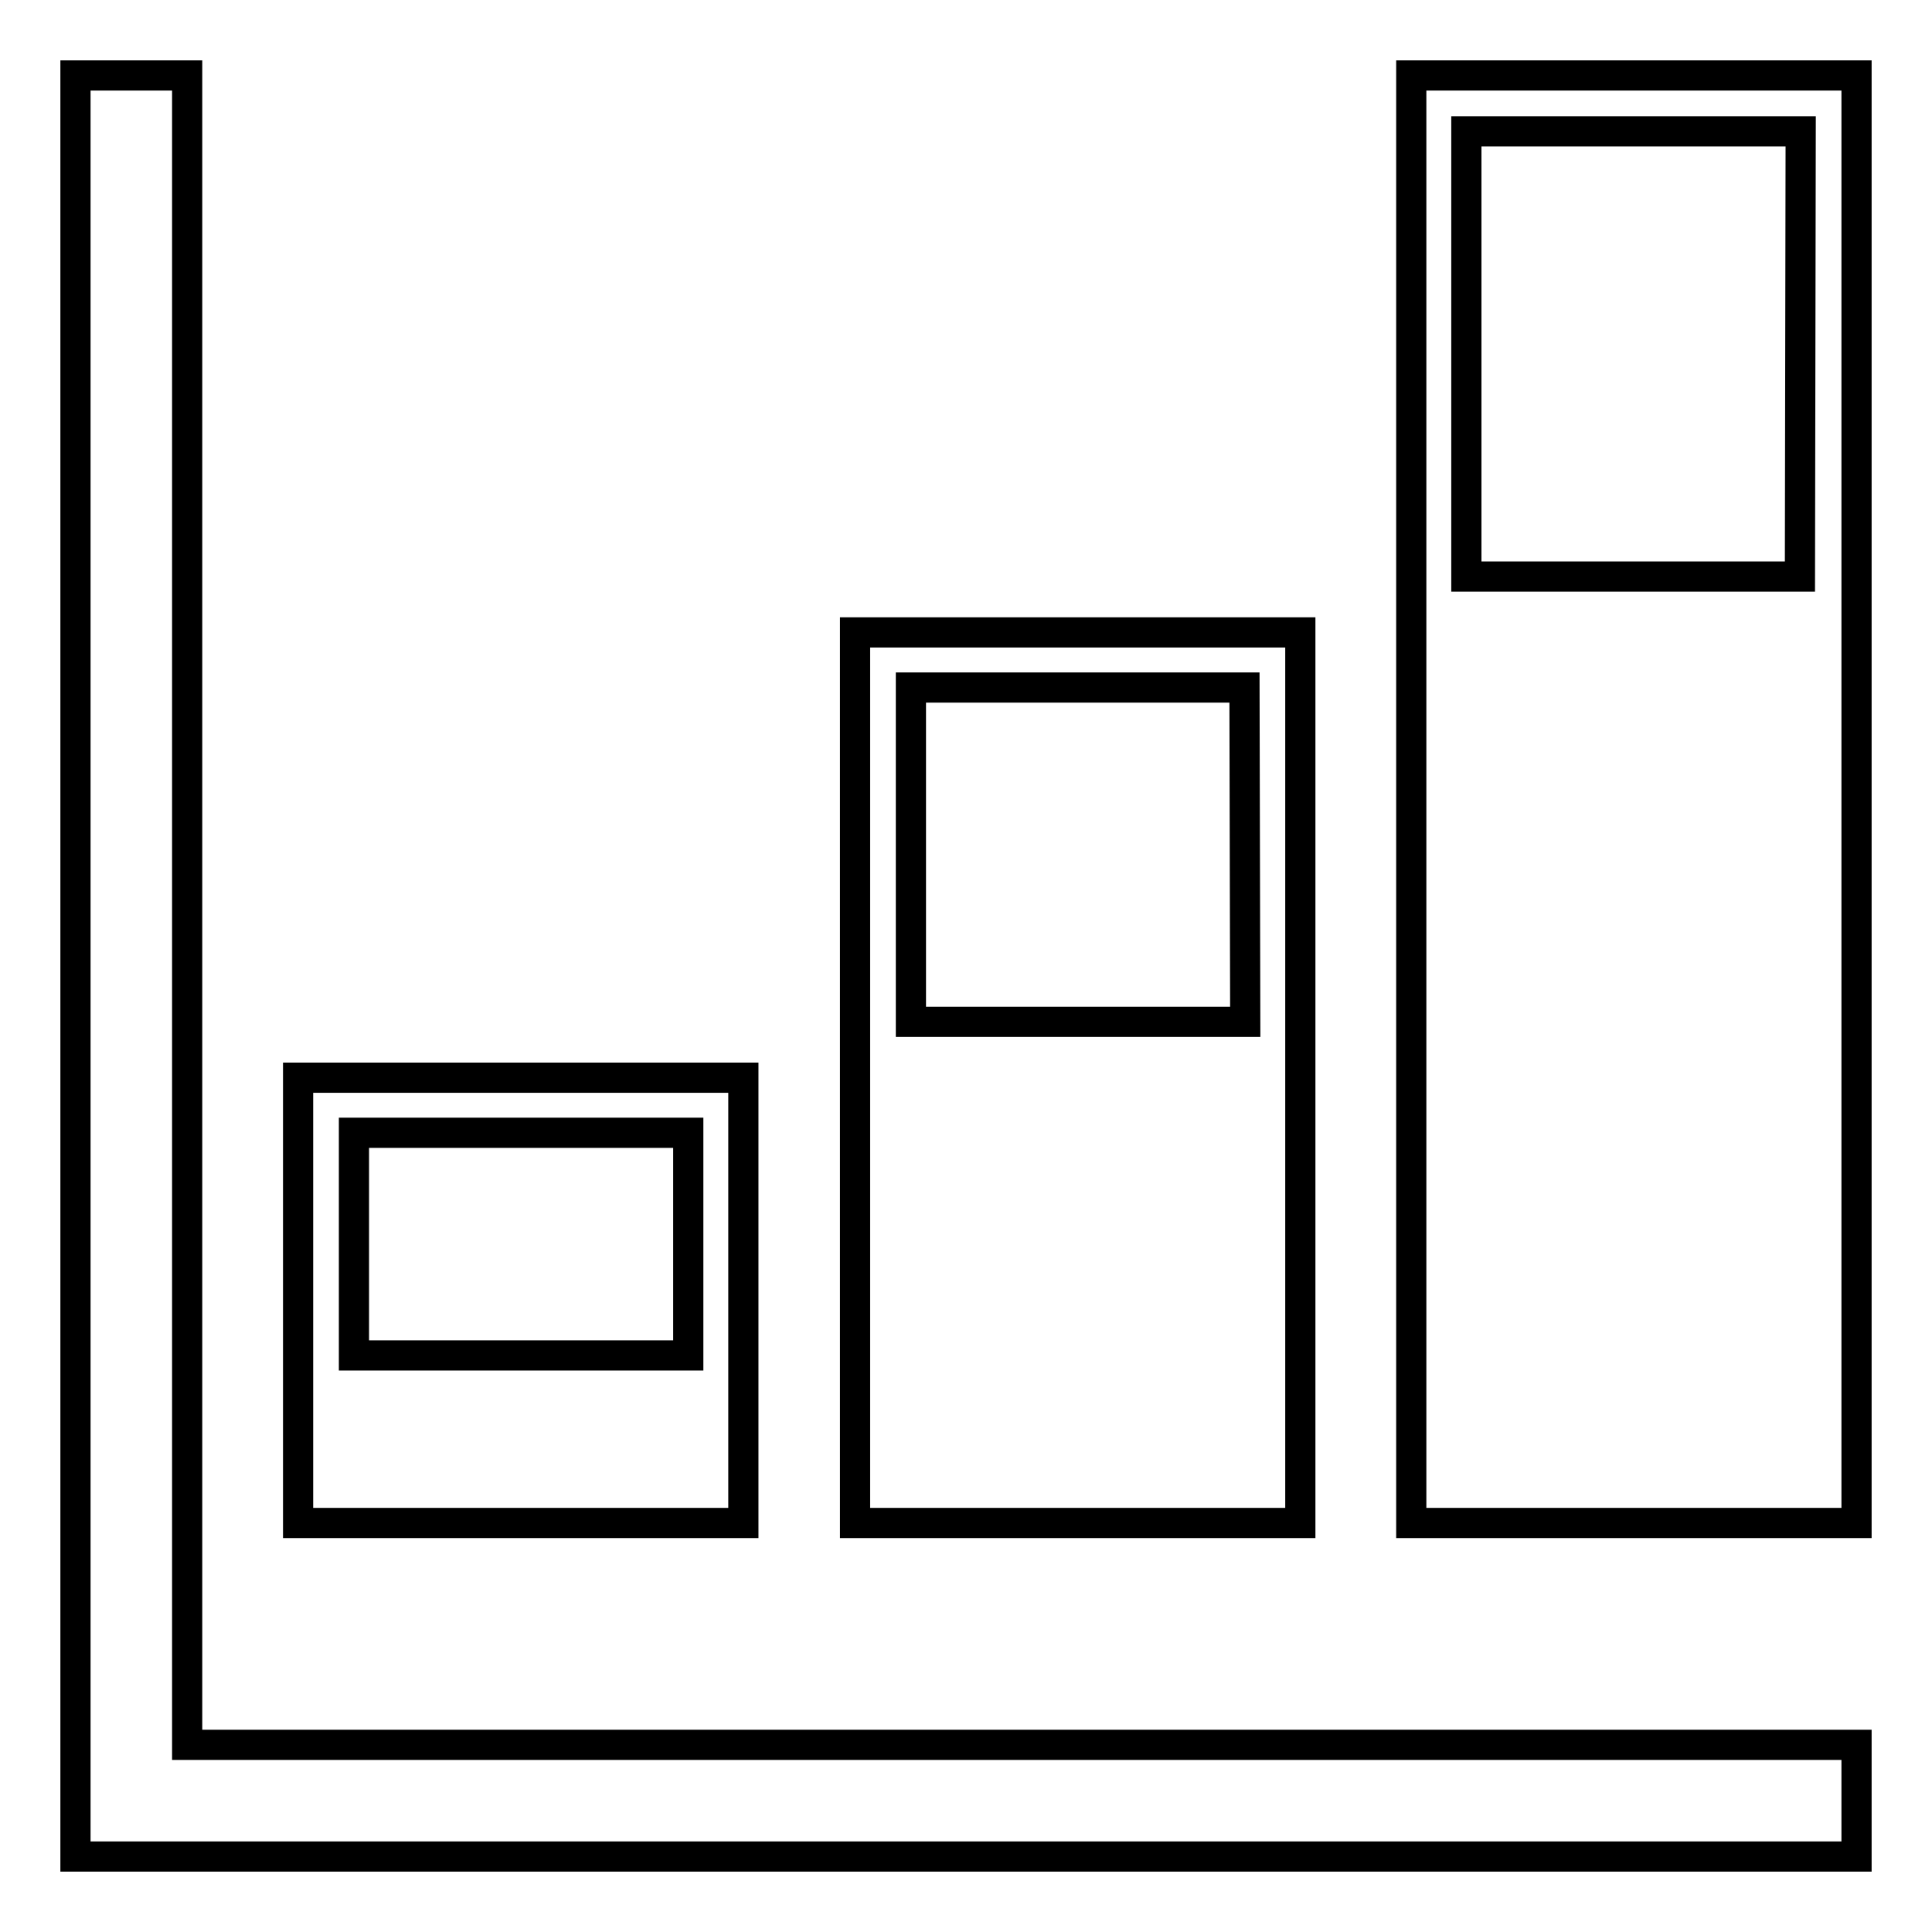 <?xml version="1.0" encoding="utf-8"?>
<!-- Svg Vector Icons : http://www.onlinewebfonts.com/icon -->
<!DOCTYPE svg PUBLIC "-//W3C//DTD SVG 1.1//EN" "http://www.w3.org/Graphics/SVG/1.1/DTD/svg11.dtd">
<svg version="1.1" xmlns="http://www.w3.org/2000/svg" xmlns:xlink="http://www.w3.org/1999/xlink" x="0px" y="0px" viewBox="0 0 256 256" enable-background="new 0 0 256 256" xml:space="preserve">
<g><g><g><path stroke-width="4" fill-opacity="0" stroke="#000000"  d="M24.8,231.2H246V246H10V10h14.8V231.2z M98.5,201.8h-59v-59h59V201.8z M91.1,150.1H46.9v29.5h44.3V150.1z M172.3,201.8h-59v-118h59V201.8z M164.9,91.1h-44.2v44.3h44.3L164.9,91.1L164.9,91.1z M246,10v191.8h-59V10H246z M238.6,17.4h-44.3v59h44.2L238.6,17.4L238.6,17.4z"/></g><g></g><g></g><g></g><g></g><g></g><g></g><g></g><g></g><g></g><g></g><g></g><g></g><g></g><g></g><g></g></g></g>
</svg>